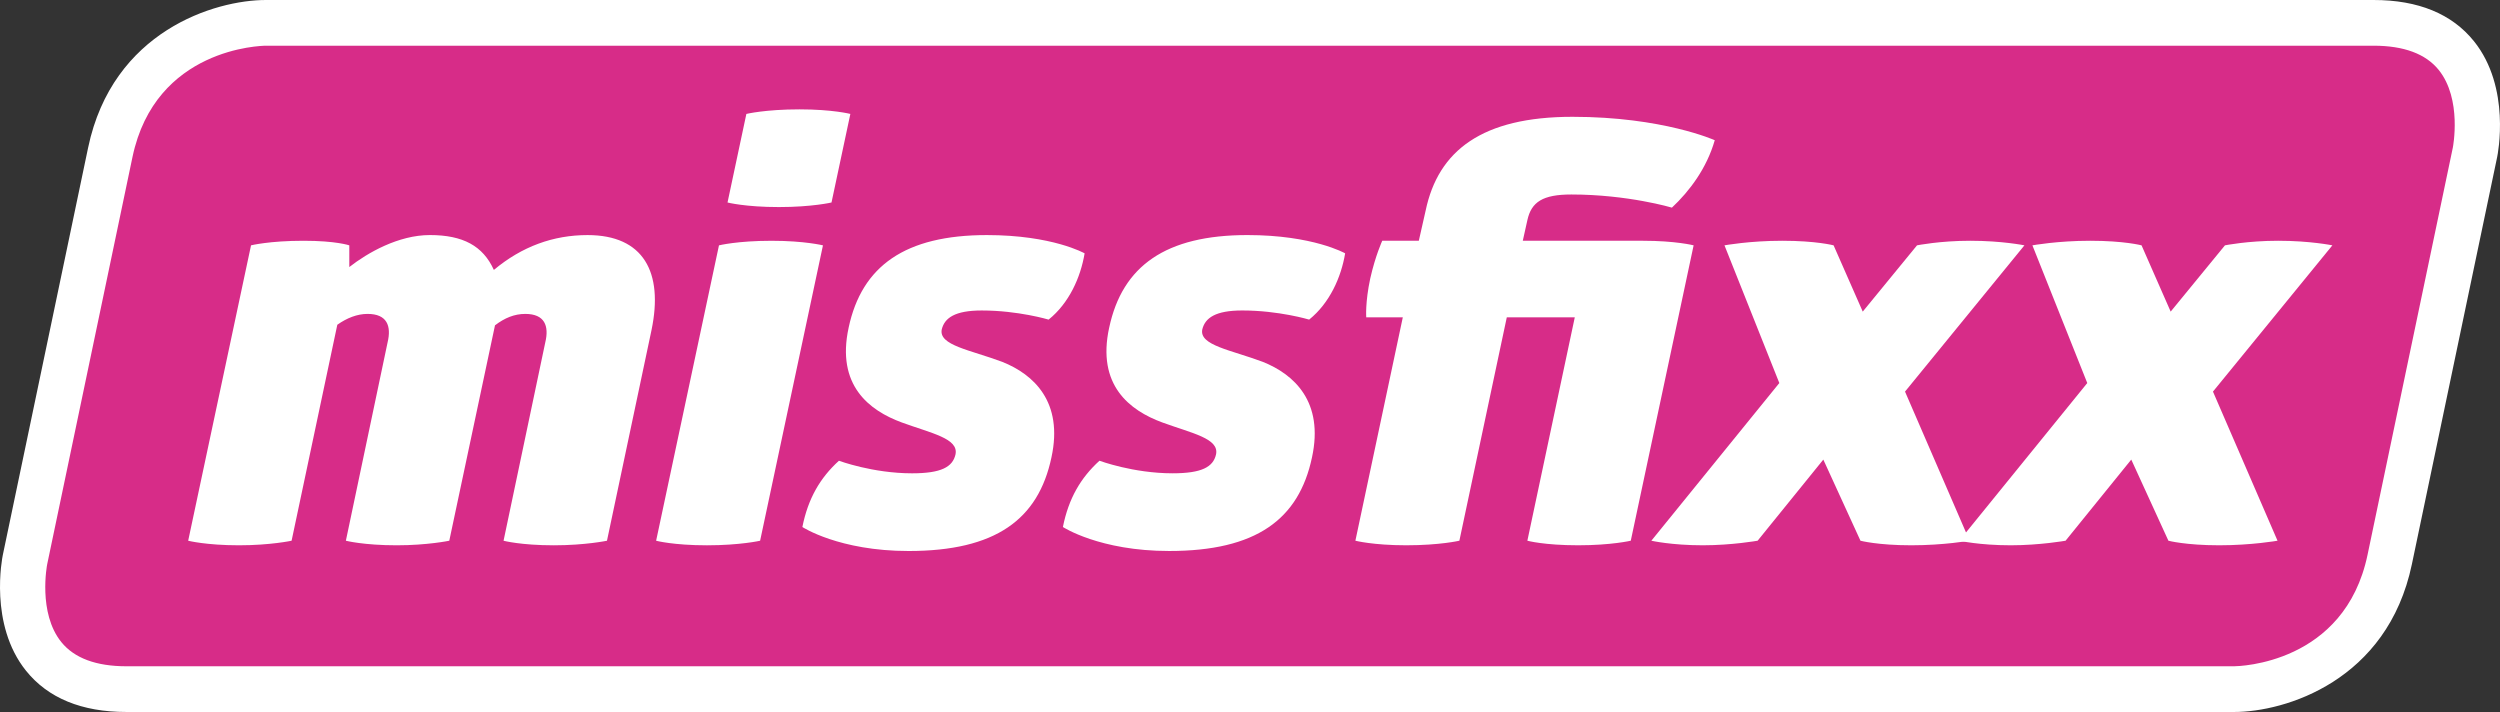 <?xml version="1.0" encoding="UTF-8"?> <svg xmlns="http://www.w3.org/2000/svg" viewBox="0 0 283.465 80.729"><rect x="0" y="0" width="283.465" height="80.729" fill="#333333" stroke="none"/><path d="m30.147 2.591s-14.565 0-17.642 14.69l-9.669 46.164s-3.078 14.692 11.489 14.692h238.992s14.566 0 17.643-14.692l9.669-46.164s3.077-14.69-11.489-14.69z" fill="#d72c88"></path><g fill="#fff"><path d="m253.317 80.729h-238.992c-5.054 0-8.88-1.572-11.373-4.674-4.221-5.252-2.696-12.825-2.629-13.145l9.668-46.165c2.775-13.246 14.397-16.745 20.155-16.745h238.993c5.054 0 8.88 1.572 11.374 4.674 4.221 5.251 2.696 12.823 2.629 13.143l-9.669 46.164c-2.773 13.248-14.397 16.748-20.157 16.748zm-223.161-75.547c-.511.004-12.542.241-15.137 12.634l-9.669 46.165c-.01.046-1.076 5.514 1.607 8.827 1.471 1.817 3.95 2.738 7.368 2.738h238.992c.501-.004 12.534-.241 15.129-12.637l9.669-46.164c.01-.046 1.075-5.512-1.607-8.825-1.471-1.817-3.95-2.738-7.368-2.738h-238.994.01z"></path><path d="m55.996 30.603c-1.232-2.72-3.498-3.951-7.256-3.951-3.562 0-7.061 2.007-9.134 3.627v-2.461s-1.49-.519-5.183-.519c-3.887 0-5.96.519-5.96.519l-7.126 33.492s2.009.518 5.766.518c3.563 0 5.96-.518 5.96-.518l5.183-24.487c1.102-.778 2.267-1.231 3.433-1.231 2.204 0 2.721 1.36 2.267 3.238l-4.729 22.48s2.009.518 5.766.518c3.498 0 5.96-.518 5.96-.518l5.183-24.423c1.102-.842 2.202-1.294 3.433-1.294 2.204 0 2.721 1.36 2.267 3.238l-4.729 22.48s1.944.518 5.701.518c3.563 0 6.025-.518 6.025-.518l5.054-23.904c1.36-6.544-.908-10.753-7.256-10.753-3.887 0-7.449 1.294-10.623 3.951m37.314-2.785s-2.074-.519-5.831-.519c-3.887 0-5.96.519-5.96.519l-7.126 33.492s1.944.518 5.766.518c3.757 0 6.025-.518 6.025-.518zm2.913 9.329c-1.425 6.542 2.333 9.393 6.026 10.753 3.368 1.231 6.477 1.813 6.088 3.628-.324 1.425-1.62 2.137-4.923 2.137-4.47 0-8.292-1.426-8.292-1.426-2.137 1.944-3.498 4.276-4.146 7.515 0 0 4.146 2.72 12.049 2.72 9.847 0 14.706-3.563 16.195-10.623 1.361-6.285-2.007-9.394-5.571-10.82-3.628-1.36-7.255-1.879-6.867-3.692.324-1.296 1.491-2.137 4.535-2.137 4.146 0 7.579 1.036 7.579 1.036 2.333-1.879 3.628-4.793 4.082-7.514 0 0-3.628-2.072-11.079-2.072-9.264 0-14.187 3.498-15.677 10.494m29.541 0c-1.426 6.542 2.331 9.393 6.025 10.753 3.368 1.231 6.479 1.813 6.09 3.628-.324 1.425-1.62 2.137-4.924 2.137-4.47 0-8.292-1.426-8.292-1.426-2.137 1.944-3.498 4.276-4.146 7.515 0 0 4.146 2.72 12.049 2.72 9.848 0 14.706-3.563 16.196-10.623 1.36-6.285-2.009-9.394-5.572-10.82-3.627-1.36-7.255-1.879-6.866-3.692.324-1.296 1.49-2.137 4.534-2.137 4.146 0 7.58 1.036 7.58 1.036 2.331-1.879 3.627-4.793 4.081-7.514 0 0-3.628-2.072-11.077-2.072-9.264 0-14.188 3.498-15.677 10.494"></path><path d="m96.419 12.918s-2.009-.518-5.766-.518c-3.887 0-6.025.518-6.025.518l-2.137 10.042s2.007.518 5.829.518c3.758 0 5.961-.518 5.961-.518l2.137-10.042z"></path><path d="m161.651 23.866-.777 3.433h-4.146s-.778 1.685-1.361 4.276c-.583 2.721-.454 4.405-.454 4.405h4.146l-5.377 25.33s2.009.518 5.766.518c3.822 0 6.025-.518 6.025-.518l5.377-25.33h7.709l-5.377 25.33s1.879.518 5.766.518c3.757 0 5.96-.518 5.96-.518l7.126-33.492s-2.009-.519-5.766-.519h-13.604l.518-2.331c.454-2.074 1.75-2.915 4.988-2.915 6.414 0 11.402 1.49 11.402 1.49 2.007-1.879 3.951-4.47 4.858-7.644 0 0-5.894-2.655-16.13-2.655s-15.223 3.822-16.649 10.623"></path><path d="m201.75 43.43-14.51 17.88s2.267.518 5.831.518c3.303 0 6.218-.518 6.218-.518l7.45-9.199 4.211 9.199s1.944.518 5.766.518c3.692 0 6.607-.518 6.607-.518l-7.32-16.908 13.539-16.584s-2.526-.519-6.153-.519c-3.434 0-6.025.519-6.025.519l-6.155 7.514-3.304-7.514s-1.944-.519-5.831-.519c-3.692 0-6.542.519-6.542.519z"></path><path d="m236.668 43.43-14.512 17.88s2.267.518 5.831.518c3.304 0 6.22-.518 6.22-.518l7.449-9.199 4.211 9.199s1.944.518 5.766.518c3.692 0 6.607-.518 6.607-.518l-7.32-16.908 13.54-16.584s-2.526-.519-6.155-.519c-3.433 0-6.025.519-6.025.519l-6.155 7.514-3.303-7.514s-1.944-.519-5.831-.519c-3.692 0-6.544.519-6.544.519l6.22 15.612z"></path></g></svg> 